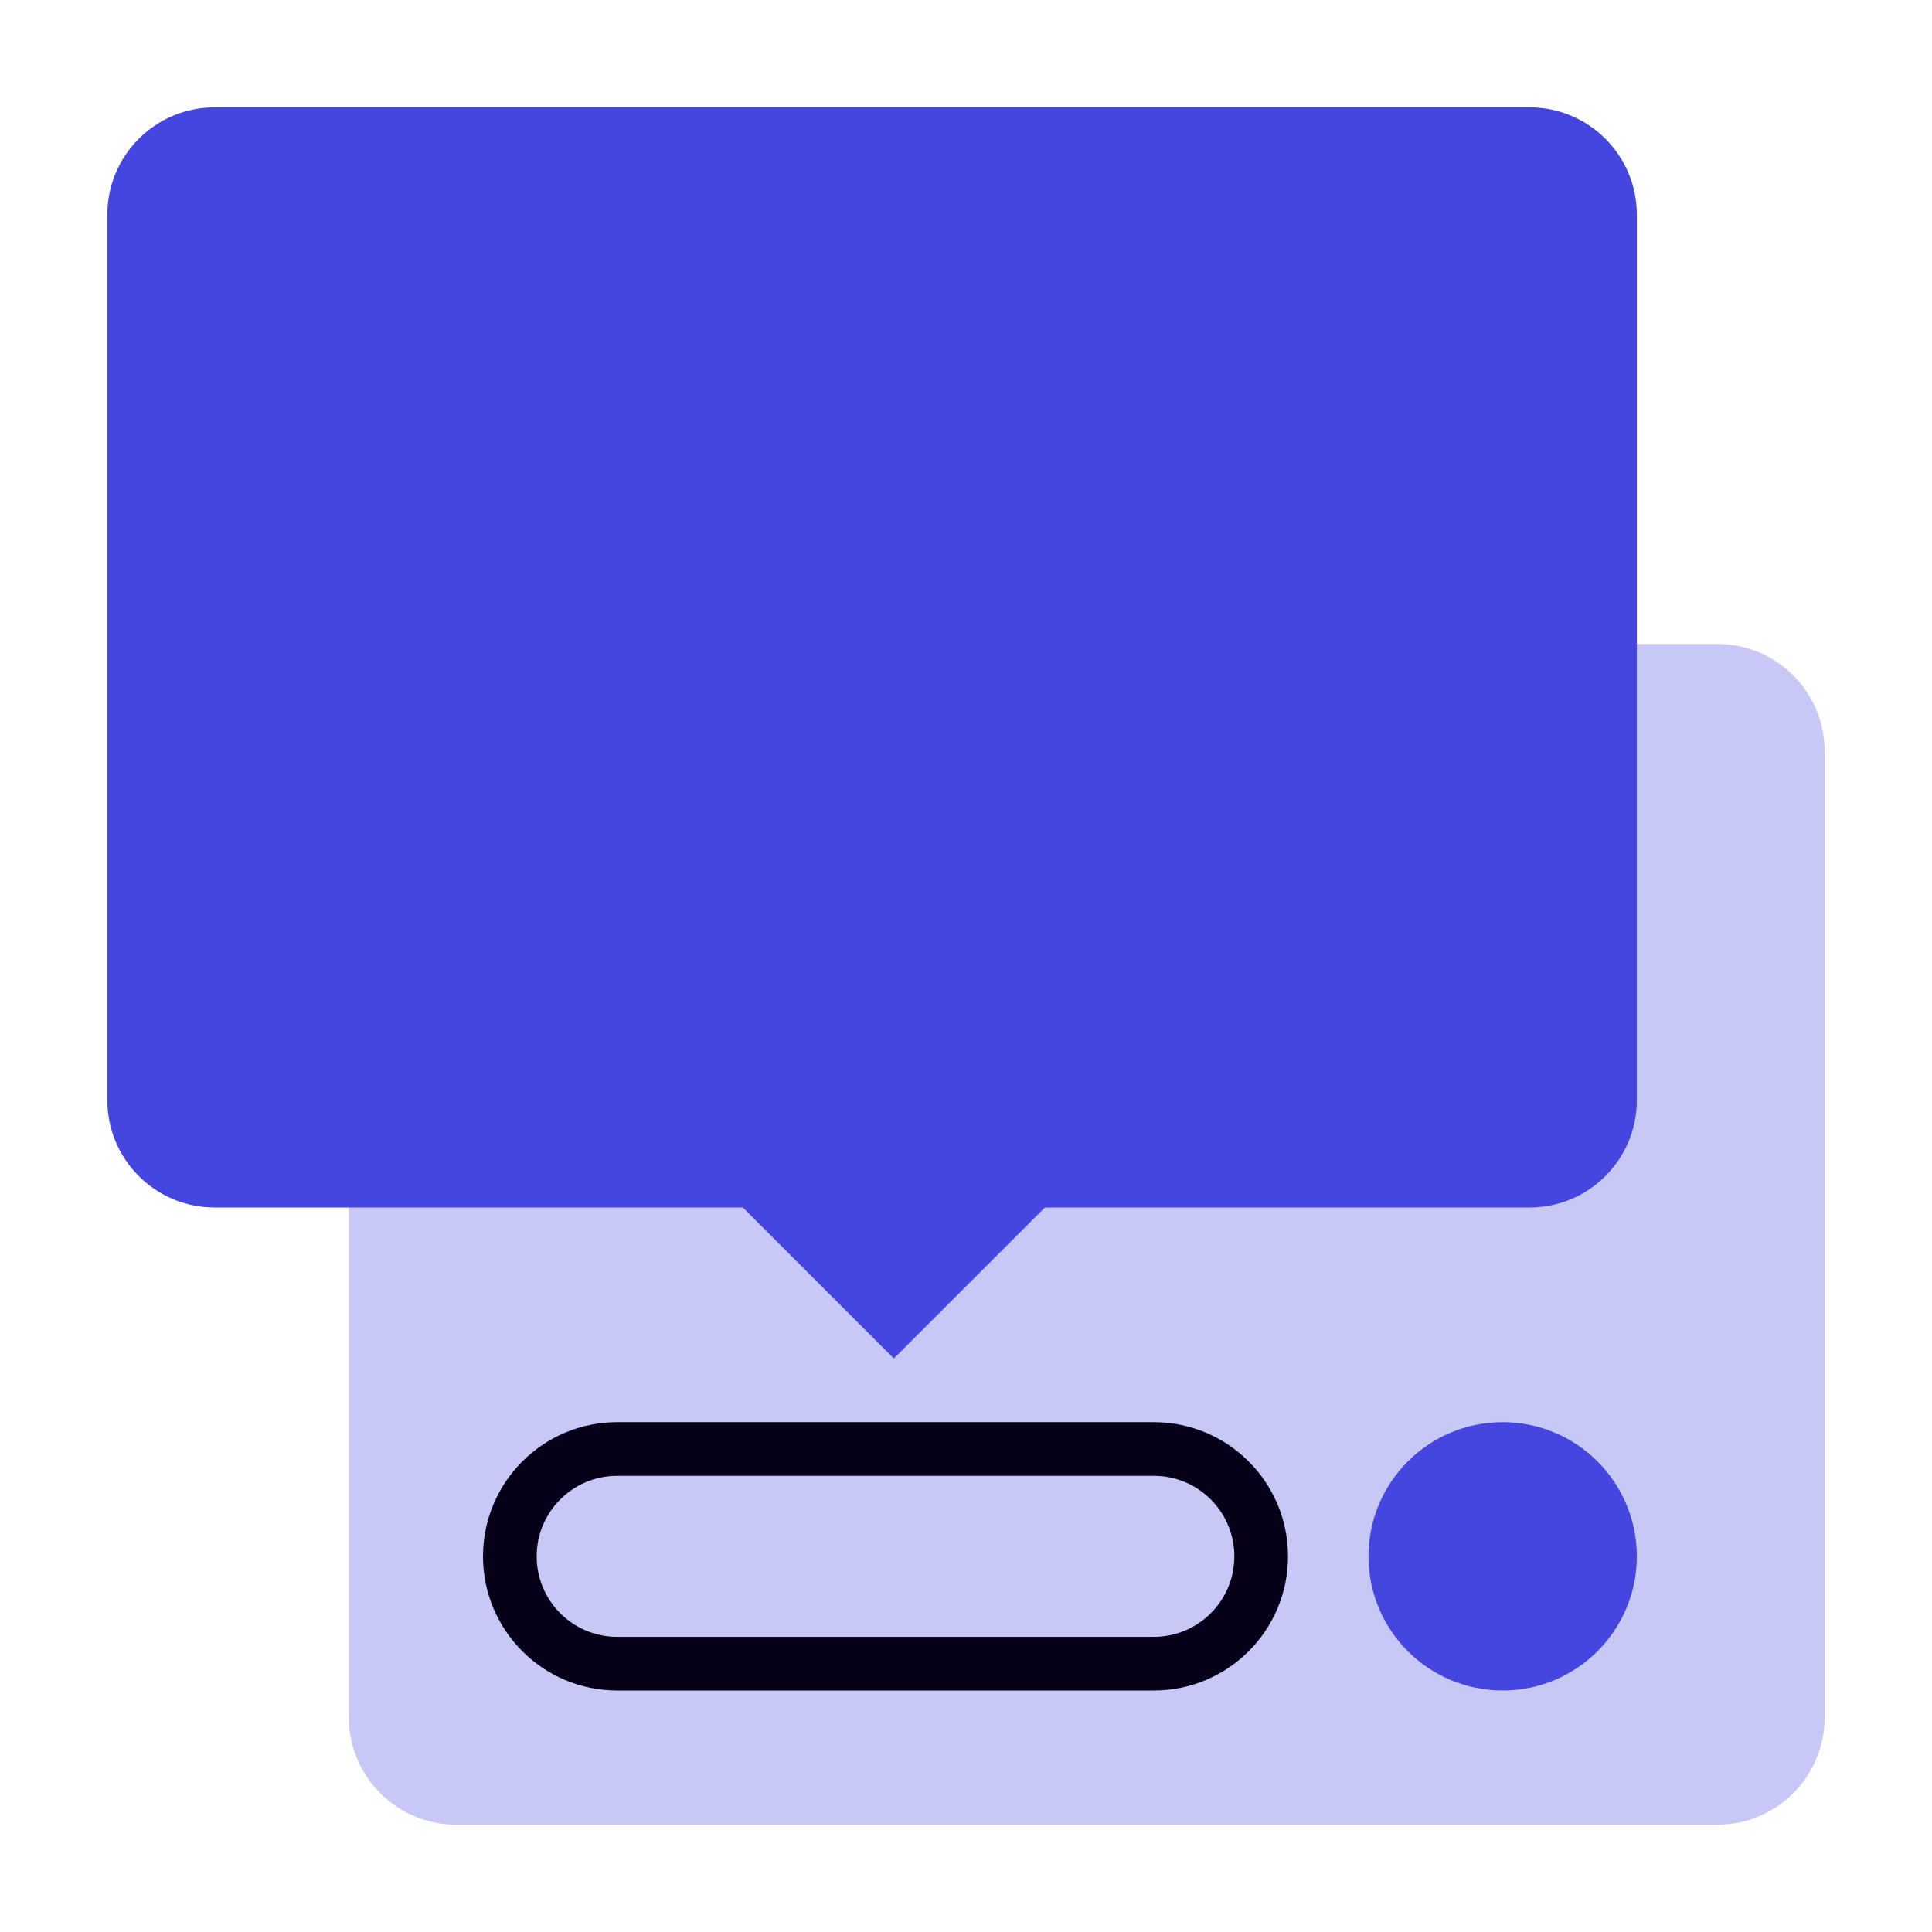 <?xml version="1.0" encoding="UTF-8"?> <svg xmlns="http://www.w3.org/2000/svg" width="72" height="72" viewBox="0 0 72 72" fill="none"><path d="M13 28C13 25.791 14.791 24 17 24H64C66.209 24 68 25.791 68 28V64C68 66.209 66.209 68 64 68H17C14.791 68 13 66.209 13 64V28Z" fill="#C7C8F6"></path><path d="M4 8C4 5.791 5.791 4 8 4H57C59.209 4 61 5.791 61 8V41C61 43.209 59.209 45 57 45H8C5.791 45 4 43.209 4 41V8Z" fill="#4546E0"></path><path d="M33.312 28L44.626 39.314L33.312 50.627L21.999 39.314L33.312 28Z" fill="#4546E0"></path><path fill-rule="evenodd" clip-rule="evenodd" d="M43 55H23C21.343 55 20 56.343 20 58C20 59.657 21.343 61 23 61H43C44.657 61 46 59.657 46 58C46 56.343 44.657 55 43 55ZM23 53C20.239 53 18 55.239 18 58C18 60.761 20.239 63 23 63H43C45.761 63 48 60.761 48 58C48 55.239 45.761 53 43 53H23Z" fill="#060119"></path><path d="M51 58C51 55.239 53.239 53 56 53C58.761 53 61 55.239 61 58C61 60.761 58.761 63 56 63C53.239 63 51 60.761 51 58Z" fill="#4546E0"></path></svg> 